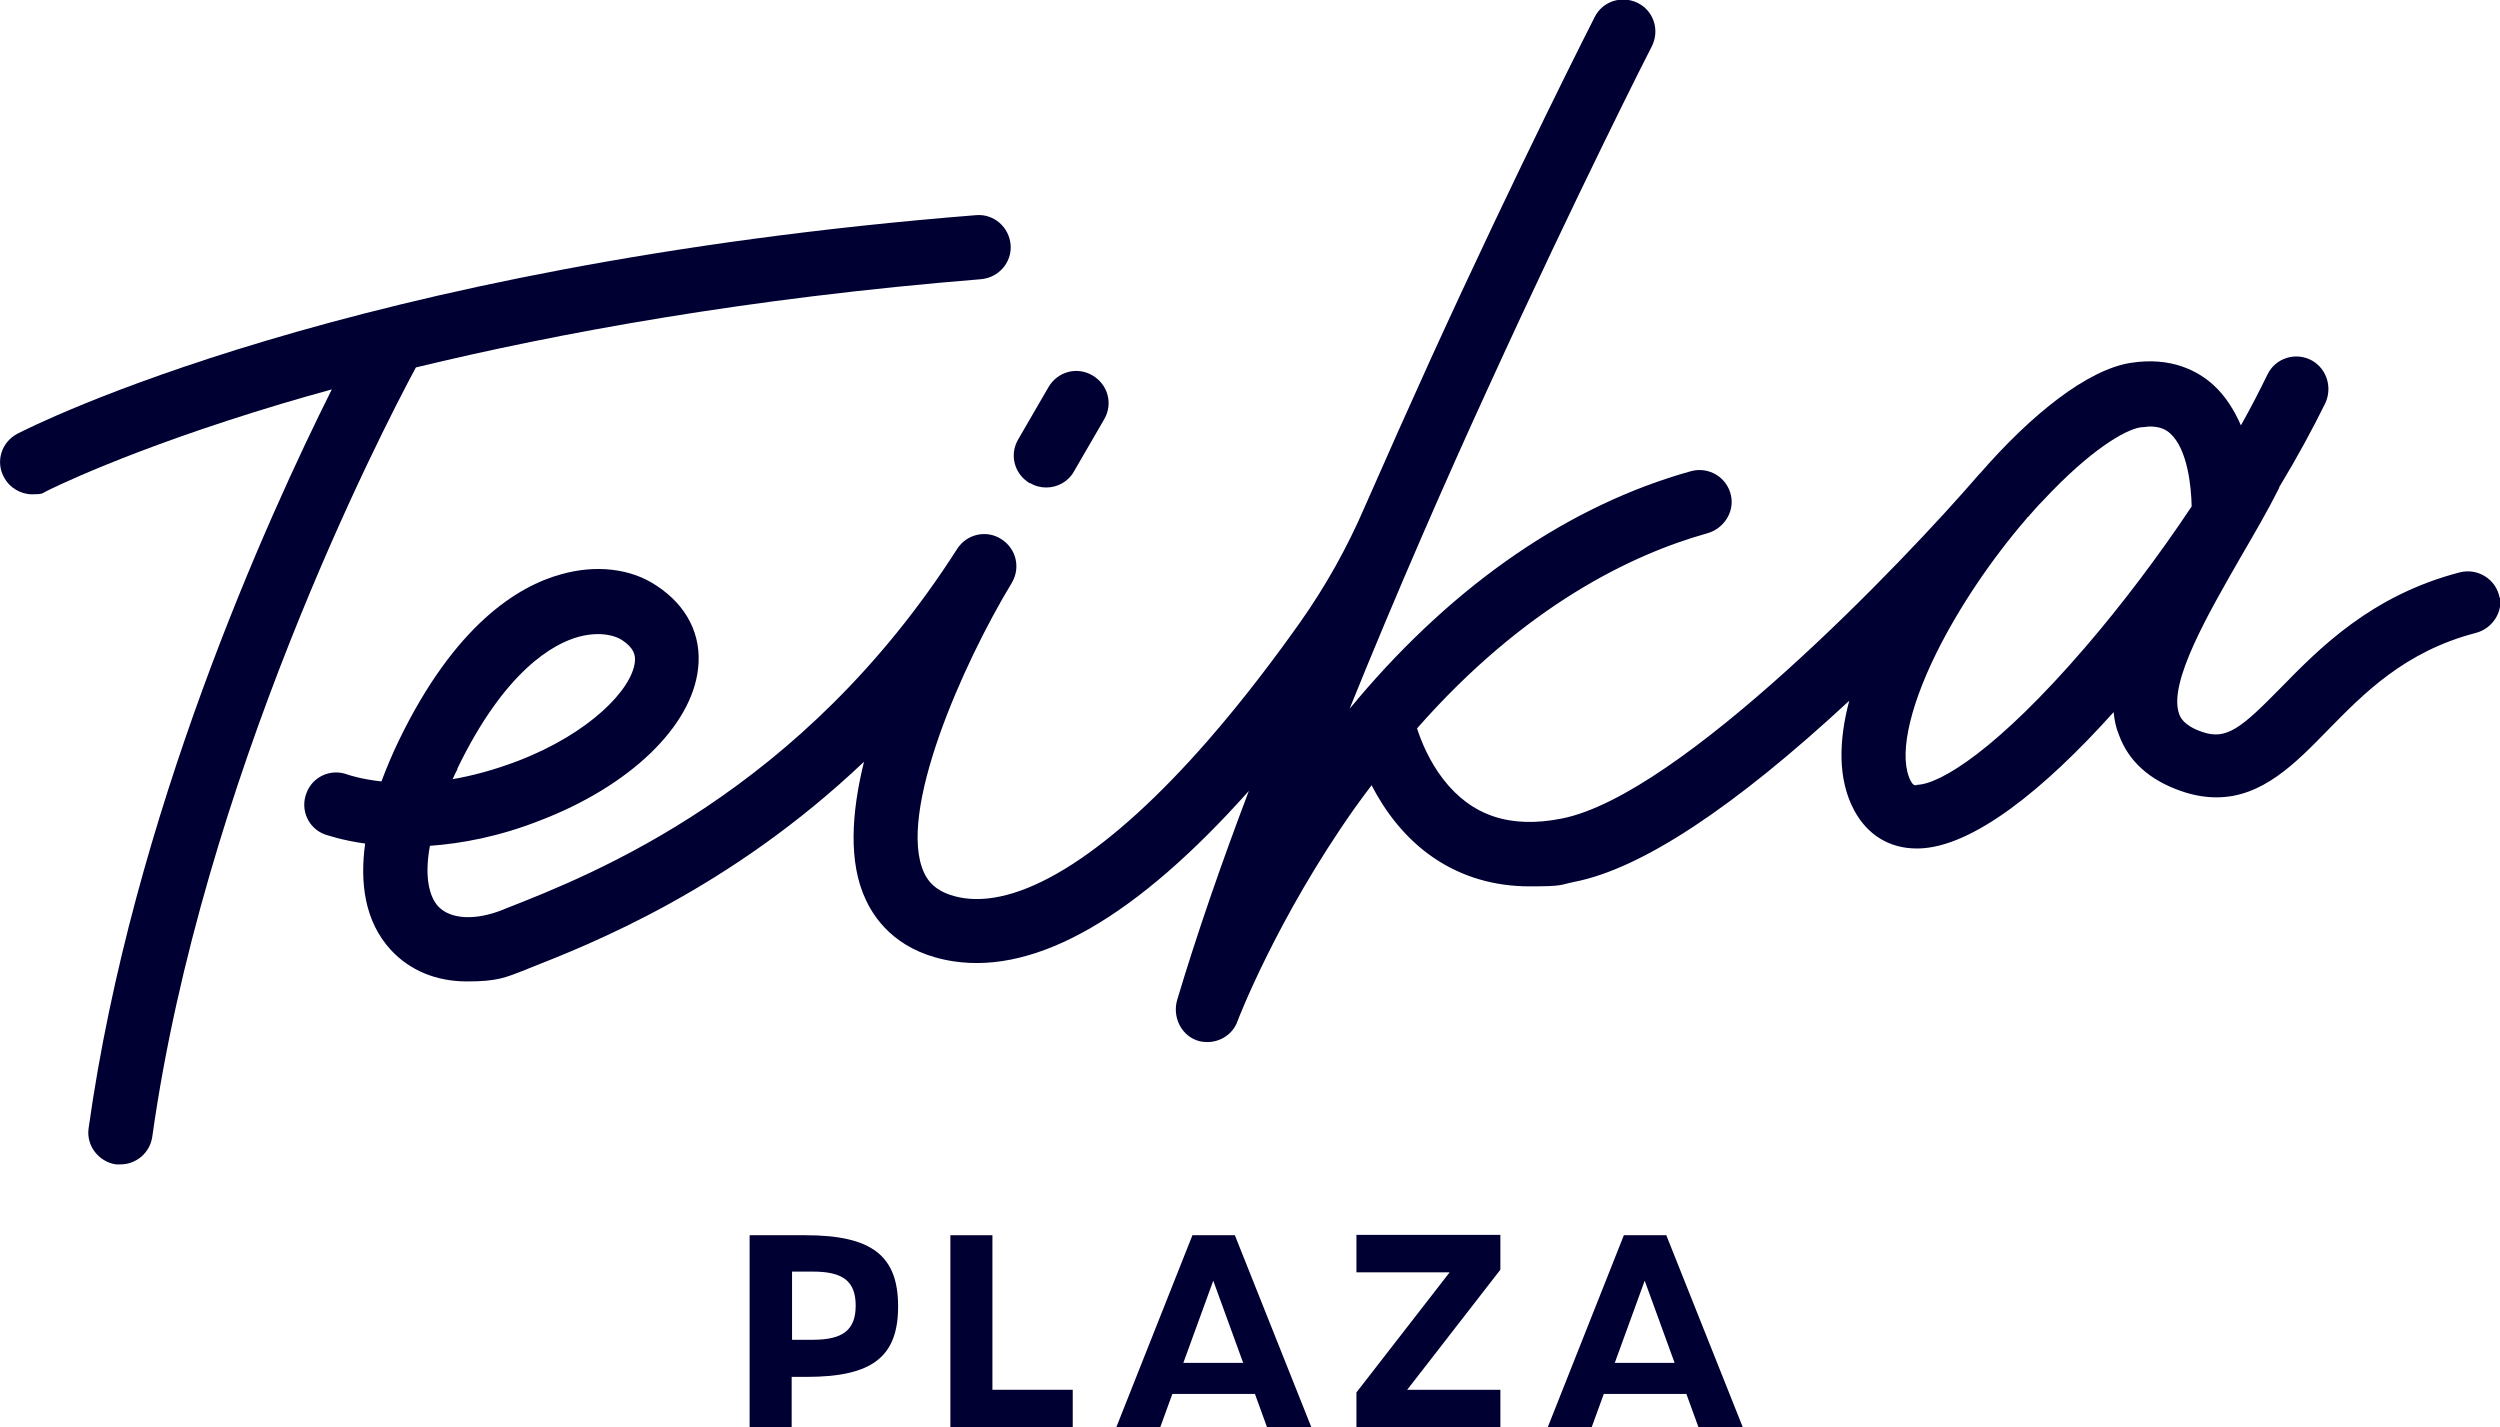 <?xml version="1.0" encoding="UTF-8"?>
<svg id="Layer_2" data-name="Layer 2" xmlns="http://www.w3.org/2000/svg" version="1.1" viewBox="0 0 660 376.8">
  <defs>
    <style>
      .cls-1 {
        fill: #003;
        stroke-width: 0px;
      }
    </style>
  </defs>
  <g id="Layer_1-2" data-name="Layer 1-2">
    <path class="cls-1" d="M198,326.1h14.6c17.7,0,24.5,5.5,24.5,18.8s-6.8,18.6-24.2,18.6h-3.9v13.4h-11.1v-50.7h0ZM214.6,353.7c7.8,0,11.3-2.5,11.3-9s-3.4-9-11.3-9h-5.5v18h5.5Z"/>
    <path class="cls-1" d="M250.9,326.1h11.1v40.8h21.2v9.9h-32.3v-50.7h0Z"/>
    <path class="cls-1" d="M331.2,368h-21.7l-3.2,8.8h-11.6l20.1-50.7h11.2l20.2,50.7h-11.7l-3.2-8.8h0ZM328.2,359.8l-7.9-21.7-7.9,21.7h15.8Z"/>
    <path class="cls-1" d="M358.1,367.6l24.6-31.7h-24.6v-9.9h38v9.2l-24.6,31.7h24.6v9.9h-38v-9.2Z"/>
    <path class="cls-1" d="M445.1,368h-21.7l-3.2,8.8h-11.6l20.1-50.7h11.2l20.2,50.7h-11.7l-3.2-8.8h0ZM442.1,359.8l-7.9-21.7-7.9,21.7h15.8Z"/>
    <path class="cls-1" d="M259,73.7c4.7-.4,8.2-4.5,7.8-9.1-.4-4.7-4.5-8.2-9.1-7.8C92,70,8.1,112.7,4.6,114.5c-4.2,2.2-5.8,7.3-3.6,11.4,1.5,2.9,4.5,4.6,7.5,4.6s2.6-.3,3.9-.9c.2-.1,21.2-10.8,61.9-23,4.1-1.2,8.5-2.5,13.3-3.8-16.9,33.8-52.6,112.2-64.2,195-.7,4.6,2.6,8.9,7.2,9.6h1.2c4.2,0,7.8-3.1,8.4-7.3,13.2-94.1,59.9-185.1,69.6-203.1,37.2-9,87.3-18.3,149.3-23.3h-.1Z"/>
    <path class="cls-1" d="M271.9,127.5c1.3.8,2.8,1.2,4.3,1.2,2.9,0,5.8-1.5,7.3-4.2l8-13.8c2.4-4.1,1-9.2-3.1-11.6s-9.2-1-11.6,3.1l-8,13.8c-2.4,4.1-1,9.2,3.1,11.6h0Z"/>
    <path class="cls-1" d="M659.9,157.8c-.9-4.9-5.8-7.9-10.5-6.7-23.5,6.1-37.2,20.2-47.2,30.4-10.5,10.7-14.4,14-20.9,11.7-4.9-1.7-5.7-3.9-6-4.7-3-8.2,7.8-26.7,16.4-41.7,3.5-6,7.1-12.2,10-18,0-.2,0-.3.2-.5,4.7-7.8,8.7-15.2,11.9-21.7,2-4.1.6-9.1-3.4-11.4-4.3-2.4-9.7-.7-11.8,3.7-2.1,4.3-4.4,8.8-7,13.4-1.7-3.9-4-7.7-7.3-10.7-4-3.6-11-7.5-21.8-5.8-11.5,1.8-26.3,13.7-39.7,29.1,0,0-.2.2-.3.3-20,23.2-78.8,84.7-110.2,90.9-13.6,2.7-23.8-.7-31.3-10.4-3.7-4.8-5.8-10-6.9-13.4,28.4-32.3,56.6-45.9,76.6-51.5,4.3-1.2,7.2-5.5,6.3-9.9-1-4.9-5.9-7.8-10.6-6.5-31.9,8.9-62,29.5-88,60.2-.1.1-.2.3-.3.4-.6.7-1.2,1.4-1.8,2.1,12.4-30.7,25.6-60.8,36.8-85.2,23.2-50.8,42.8-89.4,43-89.7,2.1-4.2.5-9.3-3.7-11.4-4.2-2.1-9.3-.5-11.4,3.7-.2.4-20,39.2-43.3,90.3-5.4,11.9-11.3,25.1-17.4,39-4.6,10.7-10.3,20.9-17,30.4-6.3,8.9-14.8,20.3-24.5,31.4-25.5,29.2-48.4,43.9-64.4,41.5-7-1.1-9.3-4.3-10.4-6.6-7.4-15.7,10.2-55.3,23.1-76.6,2.4-4,1.2-9.1-2.8-11.6-3.9-2.5-9.1-1.3-11.6,2.6-41,64.2-95.8,85.8-119.3,95l-.7.3c-7.3,2.9-13.8,2.5-17-.9-2.4-2.6-3.7-7.9-2.2-16,8.3-.6,18.2-2.4,29.1-6.7,23.7-9.1,40-24.8,41.7-40.1,1-8.8-2.9-16.6-11-21.9-6.7-4.5-15.9-5.6-25.1-3-11.4,3.1-28.1,13.3-42.9,43.9-1.5,3.1-3.1,6.8-4.6,10.8-5.4-.6-8.6-1.7-8.9-1.8-4.4-1.7-9.3.5-10.9,4.9-1.7,4.4.5,9.3,4.9,10.9.4.1,4.2,1.5,10.6,2.4-1.4,10.2-.2,20.5,6.8,28.1,5.1,5.5,12.1,8.3,20.1,8.3s10.1-1,15.5-3.1l.7-.3c16.5-6.5,53-20.8,88.6-54.6-3.3,13.4-4.2,26.6.5,36.5,2.9,6.2,9.3,14.1,23.2,16.2,22.1,3.3,48.3-11.8,77.9-45-7.2,19-13.7,37.7-18.9,55.1-1.3,4.3.8,9.1,5,10.7,1,.4,2,.5,3,.5,3.4,0,6.7-2.1,7.9-5.5.1-.3,10.3-27,30.9-56.2,1.5-2.1,3-4.1,4.5-6.1,3.4,6.6,8.7,14,16.6,19.3,7.3,4.9,15.8,7.4,25.1,7.4s7.8-.4,11.9-1.2c17.7-3.5,42.1-19.6,72.5-47.8-2.7,10.2-3.2,20.7,1.4,29.1,3.5,6.4,9.3,9.9,16.4,9.9s.3,0,.5,0c14.2-.3,33.1-15.5,51.5-36,.2,2.1.6,4.1,1.4,6,2.5,6.9,8,11.9,16.3,14.8,3.4,1.2,6.5,1.7,9.5,1.7,12,0,20.7-8.9,29.2-17.6,9.6-9.8,20.4-20.9,39.2-25.8,4.3-1.1,7.2-5.4,6.4-9.8h0v.5ZM120.7,203c12.6-26.1,25.5-33.1,32.1-34.9,1.9-.5,3.6-.7,5.1-.7,2.7,0,4.9.7,6.2,1.5,3.4,2.2,3.7,4.2,3.5,5.9-.8,7.2-11.9,18.8-30.9,26.1-6.3,2.4-12,3.9-17.2,4.8.4-.9.8-1.8,1.3-2.7h-.1ZM506.1,207.3c-.8,0-1,0-1.6-1-3.3-6.1-.8-18.7,6.7-33.9,5.9-11.9,14.4-24.6,23.9-35.6,0-.2.2-.3.3-.3h0c1.3-1.5,2.6-3,4-4.4,12.3-13.2,21.6-18.7,25.8-19.3.9,0,1.7-.2,2.4-.2,2.9,0,4.4,1,5.3,1.8,4.6,4.1,5.6,14,5.7,19.3-8.6,12.9-18.3,25.8-28.2,37.3-22.8,26.5-38.1,36.1-44.4,36.2h0Z"/>
  </g>
</svg>